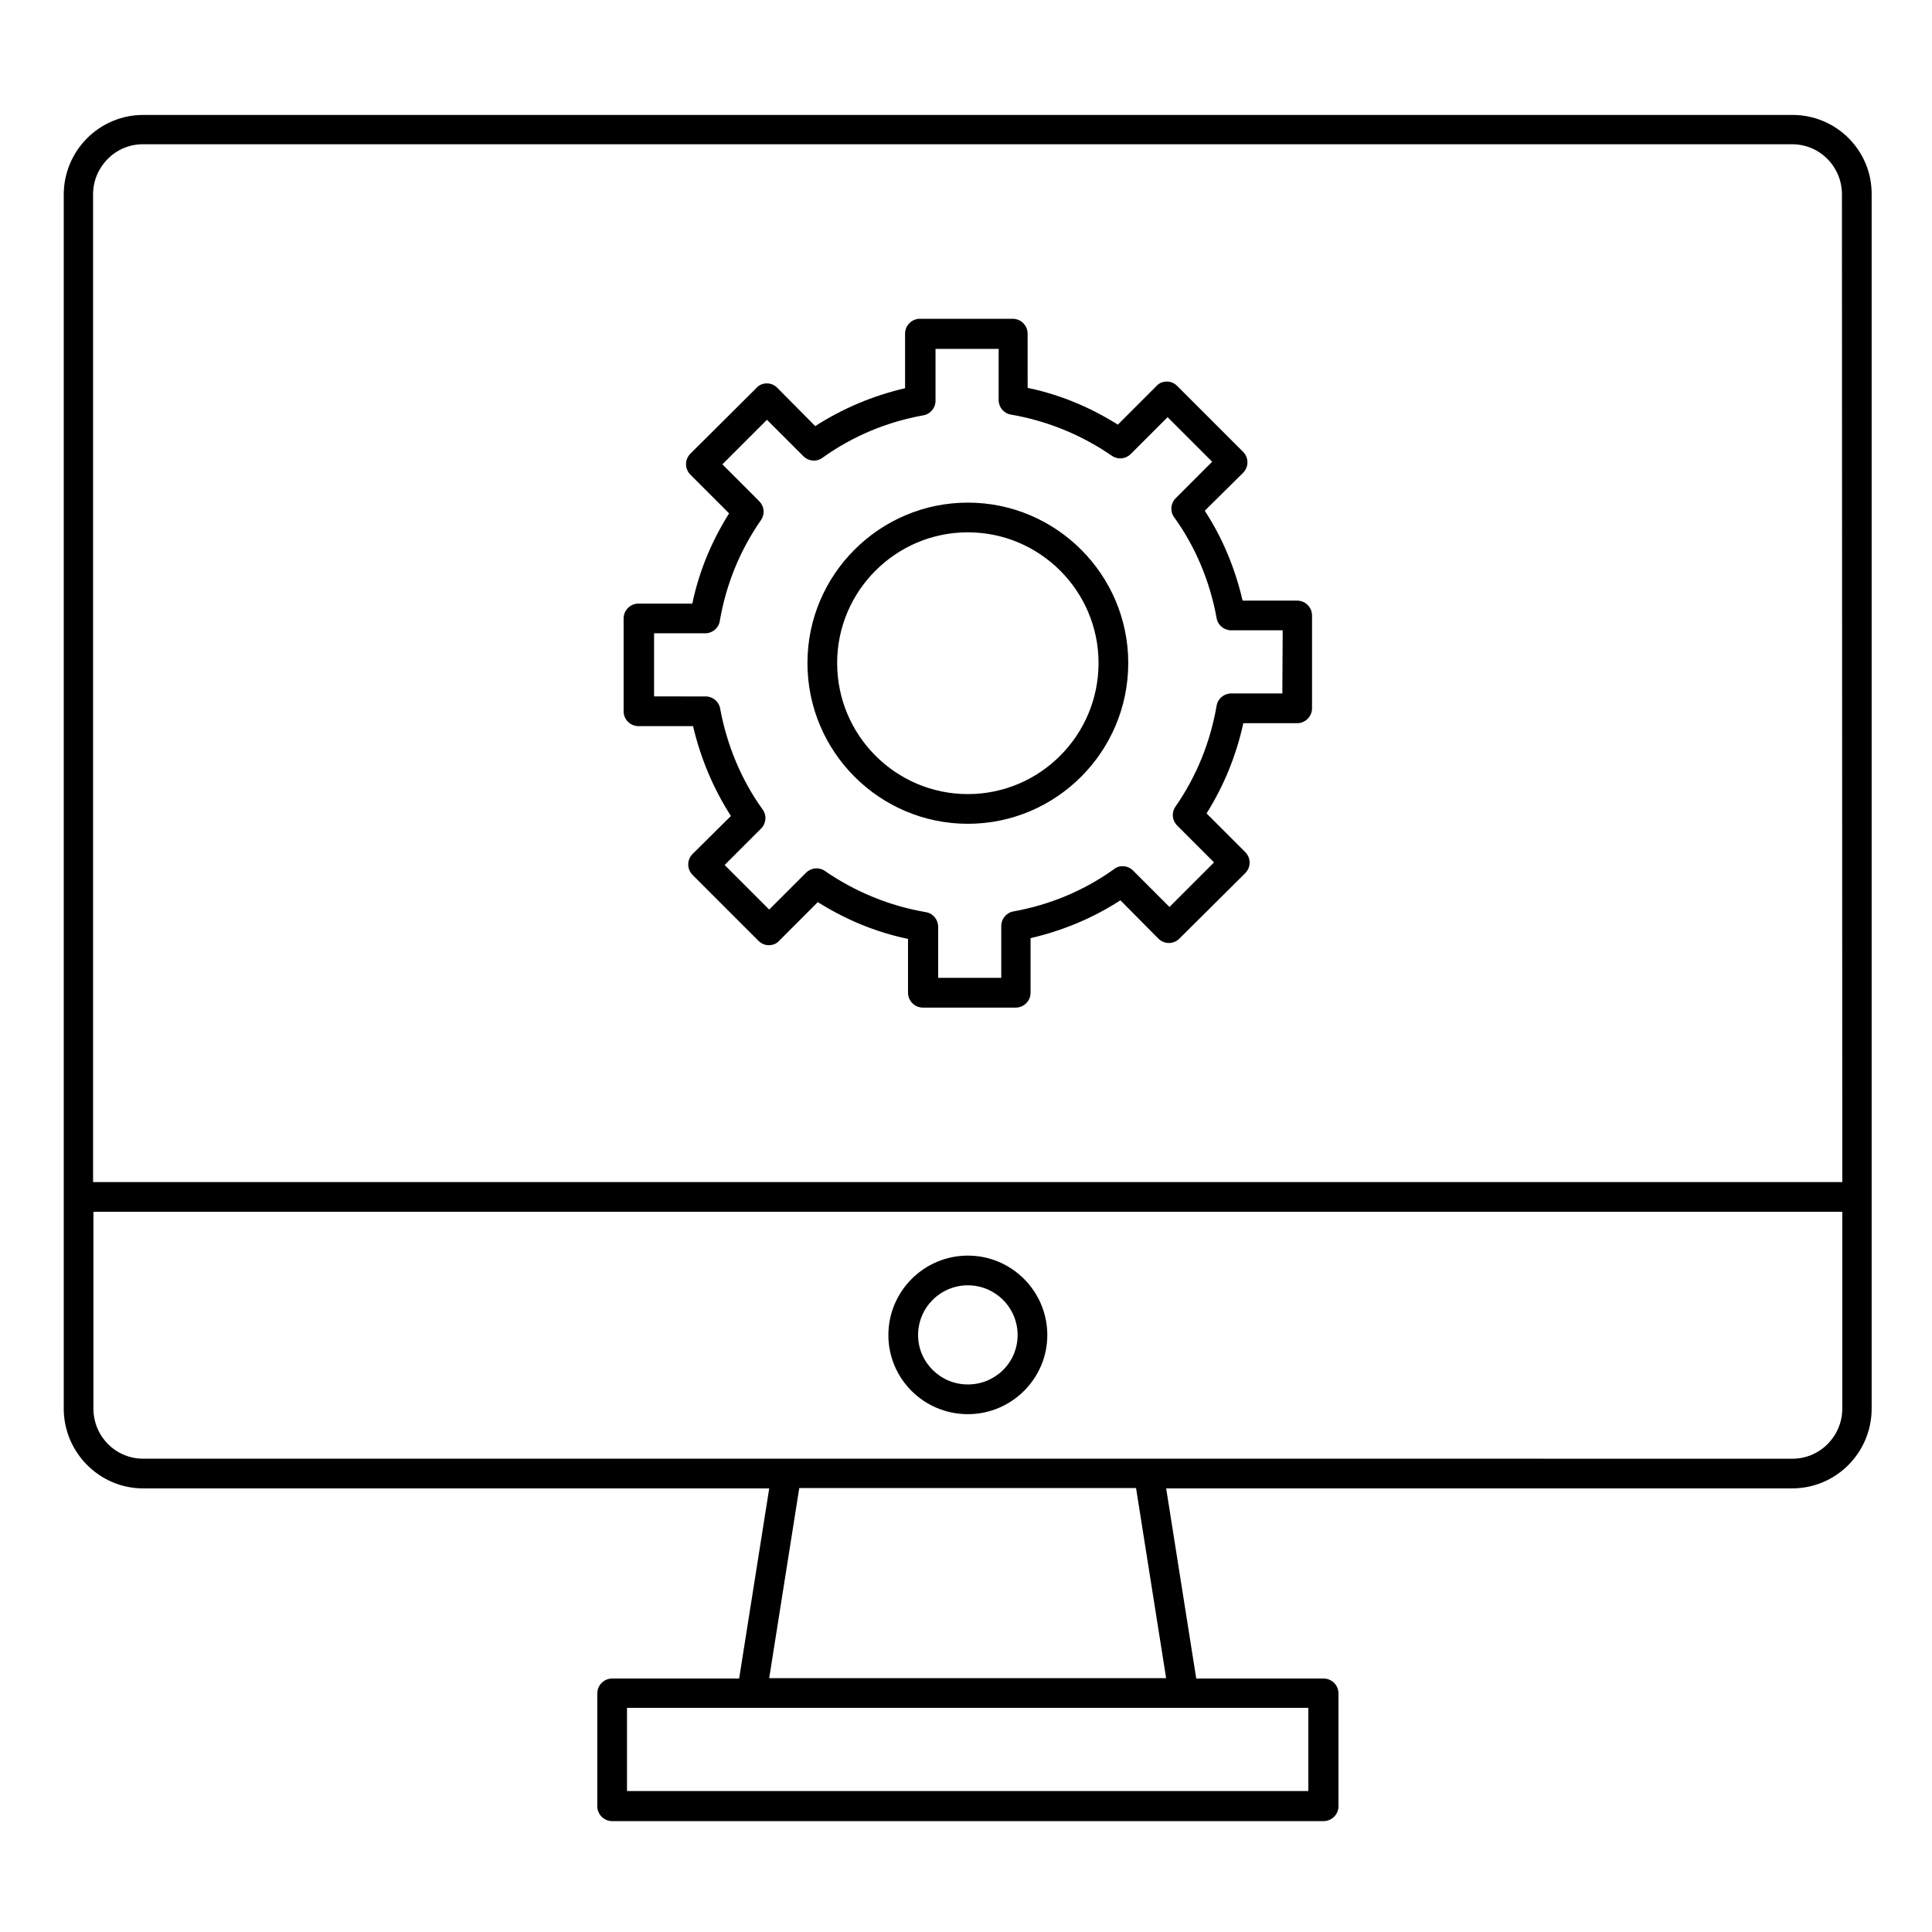 <?xml version="1.0" encoding="UTF-8"?>
<!-- Uploaded to: ICON Repo, www.svgrepo.com, Generator: ICON Repo Mixer Tools -->
<svg fill="#000000" width="800px" height="800px" version="1.1" viewBox="144 144 512 512" xmlns="http://www.w3.org/2000/svg">
 <g>
  <path d="m619.04 174.46h-437.09c-11.613 0-21.059 9.445-21.059 21.156v321.67c0 11.609 9.445 21.156 21.059 21.156h165.9l-7.969 50.383h-33.652c-2.164 0-3.938 1.77-3.938 3.938v29.914c0 2.164 1.77 3.938 3.938 3.938h188.54c2.164 0 3.938-1.77 3.938-3.938v-29.914c0-2.164-1.77-3.938-3.938-3.938l-33.754-0.004-7.969-50.383h165.9c11.609 0 21.059-9.445 21.059-21.156v-321.77c0.094-11.609-9.352-21.055-20.961-21.055zm-161.38 422.14h33.062v22.043h-180.56v-22.043zm-4.625-7.871h-105.19l7.969-50.383h89.25zm179.19-71.438c0 7.281-5.902 13.285-13.188 13.285l-170.52-0.004h-266.57c-7.281 0-13.188-5.902-13.188-13.285v-52.152h463.46zm0-60.027h-463.56v-261.75c0-7.281 5.902-13.285 13.188-13.285h437.09c7.281 0 13.188 5.902 13.188 13.285z"/>
  <path d="m400.49 518.77c11.609 0 21.059-9.445 21.059-20.961 0-11.609-9.445-21.059-21.059-21.059-11.609 0-21.059 9.445-21.059 21.059 0 11.609 9.445 20.961 21.059 20.961zm0-34.148c7.281 0 13.188 5.902 13.188 13.188 0 7.281-5.902 13.086-13.188 13.086-7.281 0-13.188-5.902-13.188-13.086 0-7.281 5.902-13.188 13.188-13.188z"/>
  <path d="m487.77 303.17h-14.465c-1.969-8.461-5.312-16.629-10.035-23.812l10.137-10.035c1.574-1.574 1.574-4.035 0-5.609l-17.418-17.418c-0.789-0.789-1.77-1.18-2.754-1.18-1.082 0-2.066 0.395-2.754 1.18l-10.234 10.234c-7.379-4.625-15.352-7.969-23.91-9.742l-0.008-14.367c0-2.164-1.77-3.938-3.938-3.938h-24.602c-2.164 0-3.938 1.77-3.938 3.938v14.465c-8.461 1.969-16.434 5.312-23.812 10.035l-10.035-10.137c-0.789-0.789-1.77-1.18-2.754-1.18-1.082 0-2.066 0.395-2.754 1.18l-17.516 17.422c-1.574 1.574-1.574 4.035 0 5.609l10.234 10.234c-4.625 7.379-7.969 15.352-9.742 23.91h-14.27c-2.164 0-3.938 1.77-3.938 3.938v24.602c0 2.164 1.77 3.938 3.938 3.938h14.465c1.969 8.461 5.41 16.629 10.035 23.812l-10.137 10.035c-1.574 1.574-1.574 4.035 0 5.609l17.418 17.418c0.789 0.789 1.77 1.18 2.754 1.18 1.082 0 2.066-0.395 2.754-1.18l10.234-10.234c7.379 4.625 15.352 7.969 23.91 9.742v14.27c0 2.164 1.77 3.938 3.938 3.938h24.602c2.164 0 3.938-1.77 3.938-3.938v-14.465c8.461-1.969 16.531-5.312 23.812-10.035l10.035 10.137c1.574 1.574 4.035 1.574 5.609 0l17.418-17.32c1.574-1.574 1.574-4.035 0-5.609l-10.234-10.234c4.625-7.379 7.871-15.352 9.742-23.91h14.27c2.164 0 3.938-1.77 3.938-3.938v-24.602c0-2.168-1.77-3.941-3.934-3.941zm-3.938 24.602h-13.578c-1.871 0-3.543 1.379-3.836 3.246-1.672 9.645-5.312 18.695-10.922 26.766-1.082 1.574-0.887 3.641 0.492 5.019l9.742 9.742-11.809 11.809-9.645-9.645c-1.379-1.379-3.543-1.574-5.019-0.395-7.969 5.707-16.926 9.445-26.668 11.219-1.871 0.297-3.246 1.969-3.246 3.836v13.777h-16.727v-13.578c0-1.871-1.379-3.543-3.246-3.836-9.645-1.672-18.598-5.312-26.766-10.922-1.574-1.082-3.641-0.887-5.019 0.492l-9.742 9.742-11.809-11.809 9.645-9.645c1.379-1.379 1.574-3.543 0.395-5.117-5.609-7.773-9.445-17.023-11.219-26.668-0.297-1.871-1.969-3.246-3.836-3.246l-13.68-0.004v-16.727h13.578c1.871 0 3.543-1.379 3.836-3.246 1.672-9.742 5.312-18.695 10.922-26.766 1.082-1.574 0.887-3.641-0.492-5.019l-9.742-9.742 11.809-11.809 9.645 9.645c1.379 1.379 3.543 1.574 5.117 0.395 7.969-5.707 16.926-9.445 26.668-11.219 1.871-0.297 3.246-1.969 3.246-3.836v-13.777h16.727v13.578c0 1.871 1.379 3.543 3.246 3.836 9.645 1.672 18.598 5.312 26.766 10.922 1.574 1.082 3.641 0.887 5.019-0.492l9.742-9.742 11.809 11.809-9.645 9.645c-1.379 1.379-1.574 3.543-0.395 5.117 5.609 7.773 9.445 16.926 11.219 26.668 0.297 1.871 1.969 3.246 3.836 3.246h13.676z"/>
  <path d="m400.49 277.2c-23.418 0-42.508 19.09-42.508 42.508 0 23.52 19.09 42.605 42.508 42.605 23.418 0 42.508-19.09 42.508-42.605 0-23.418-19.09-42.508-42.508-42.508zm0 77.242c-19.09 0-34.637-15.547-34.637-34.734 0-19.09 15.547-34.637 34.637-34.637 19.09 0 34.637 15.547 34.637 34.637 0 19.188-15.547 34.734-34.637 34.734z"/>
 </g>
</svg>